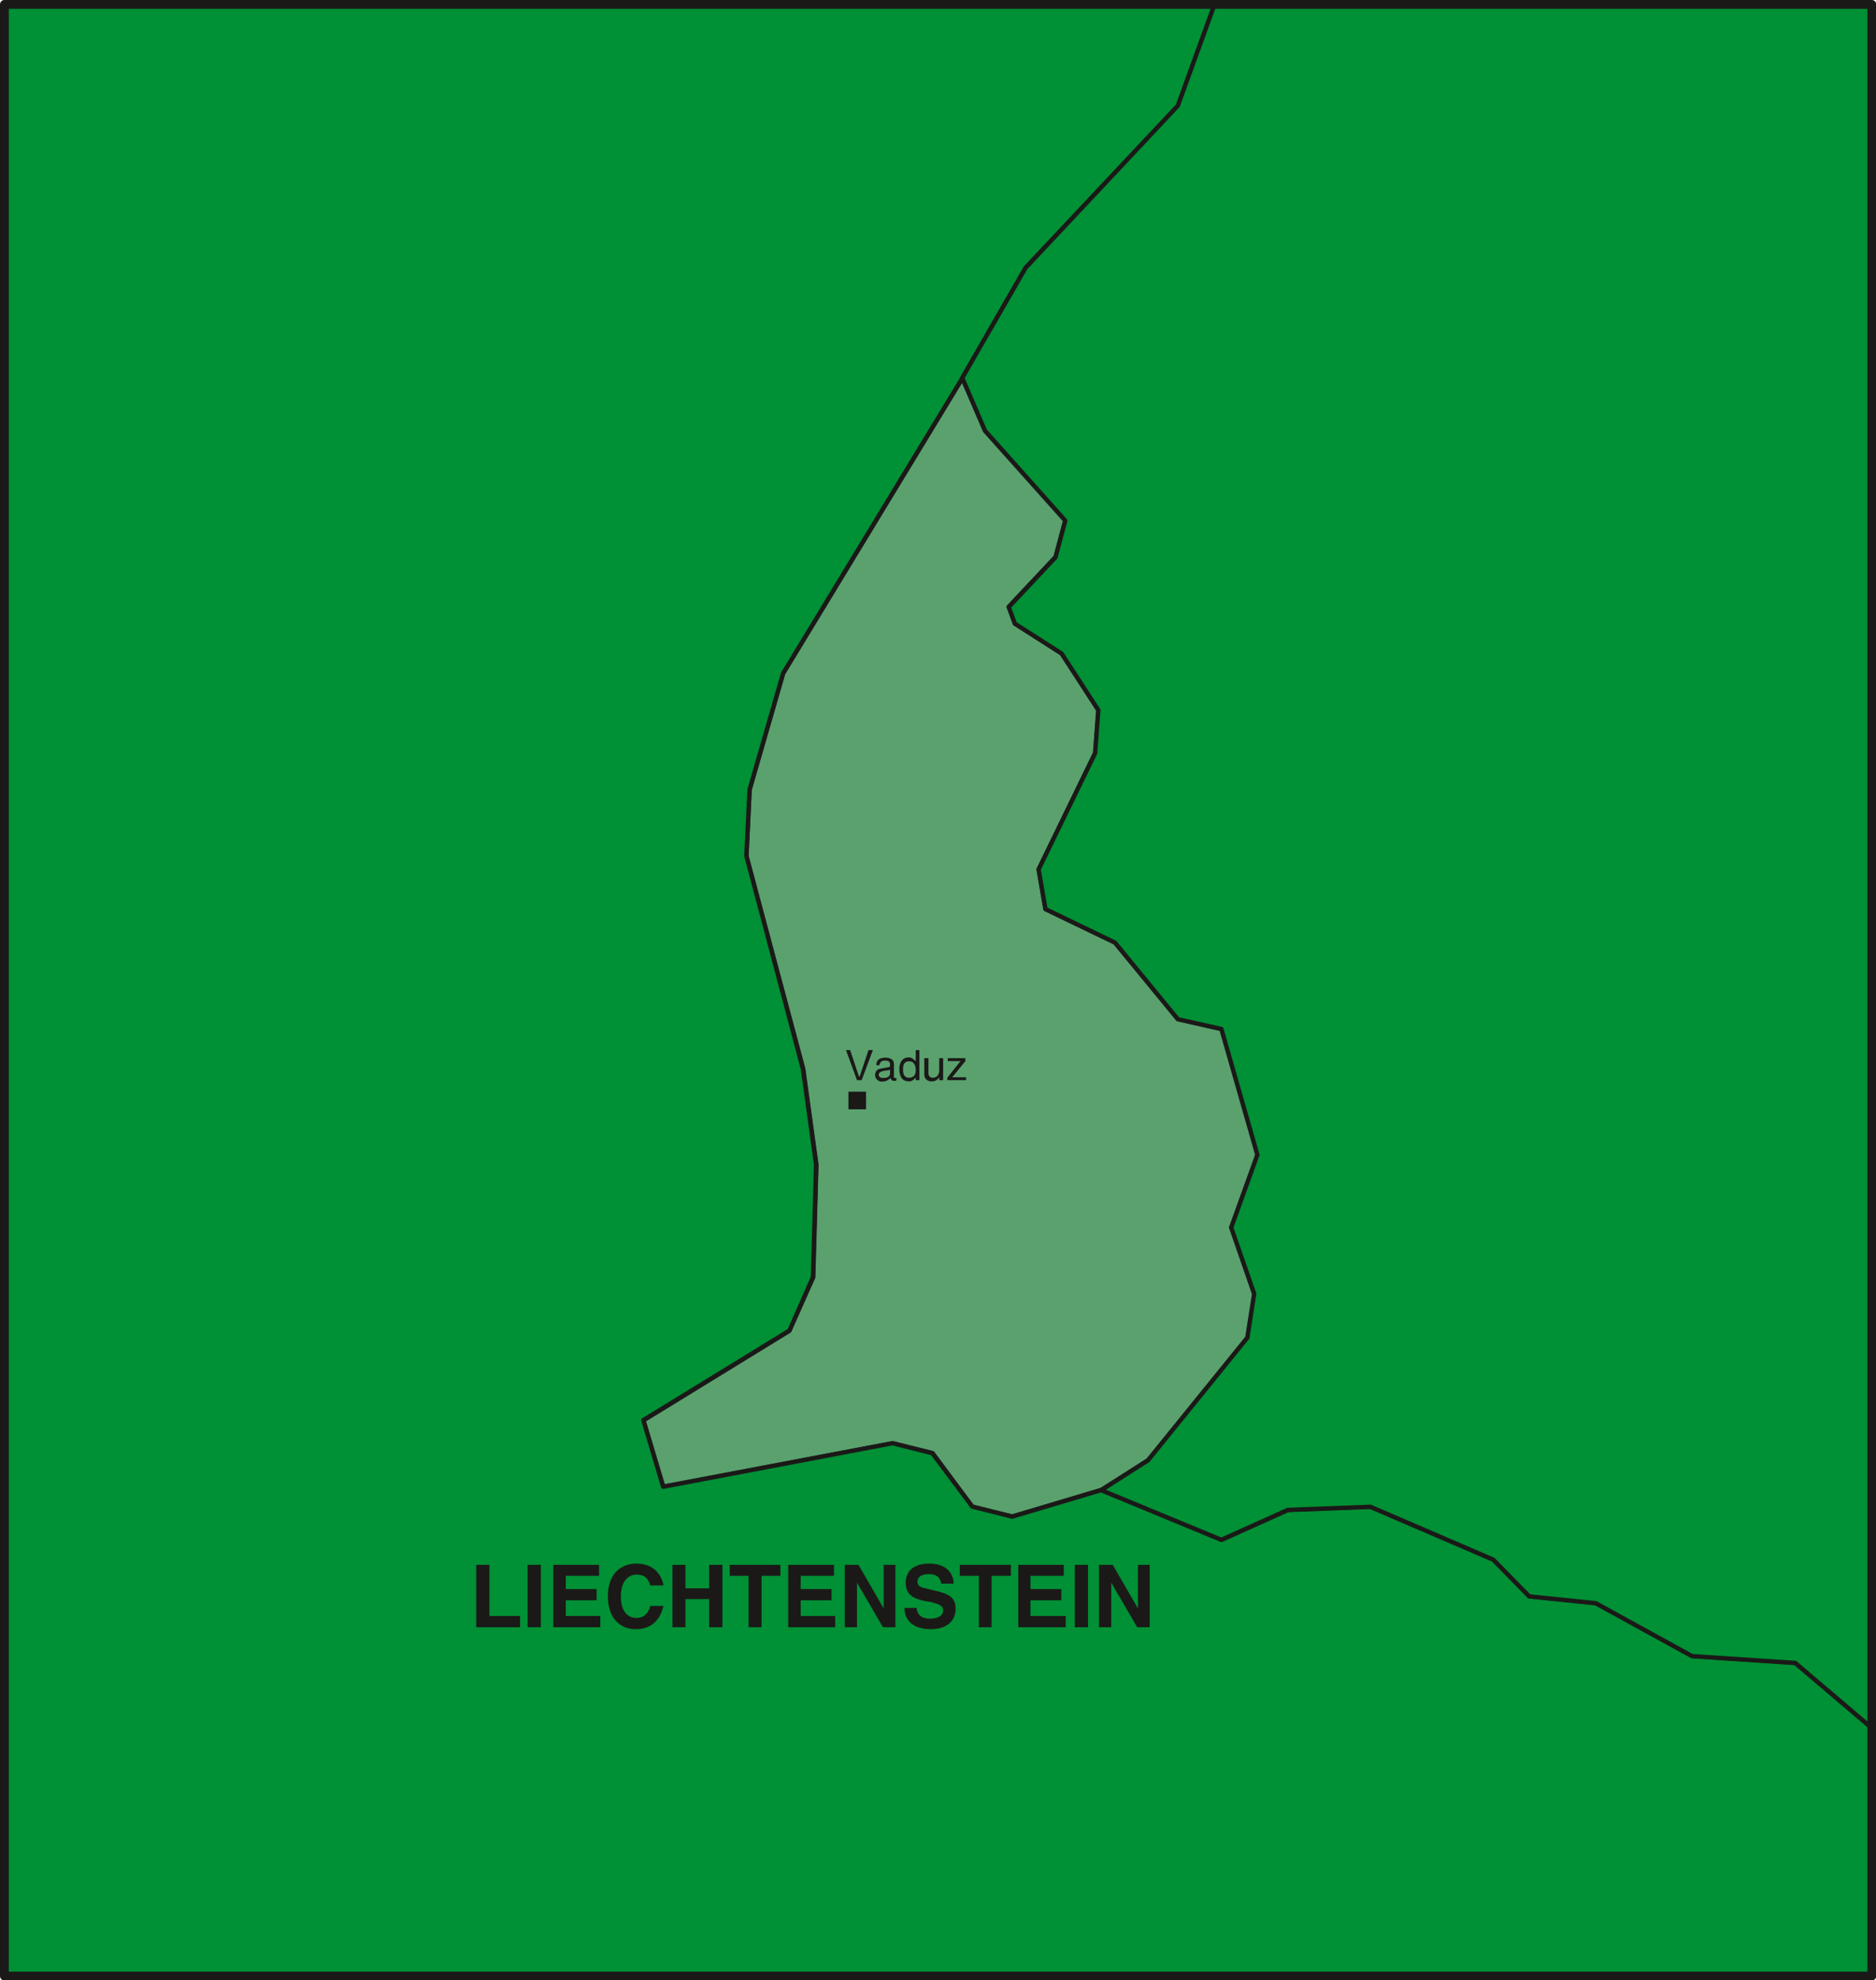 <svg xmlns="http://www.w3.org/2000/svg" version="1.2" width="76.66mm" height="80.9mm" viewBox="0 0 7666 8090" preserveAspectRatio="xMidYMid" fill-rule="evenodd" stroke-width="28.222" stroke-linejoin="round" xml:space="preserve"><defs class="ClipPathGroup"><clipPath id="a" clipPathUnits="userSpaceOnUse"><path d="M0 0h7666v8090H0z"/></clipPath></defs><g class="SlideGroup"><g class="Slide" clip-path="url(#a)"><g class="Page"><g class="com.sun.star.drawing.PolyPolygonShape"><path class="BoundingBox" fill="none" d="M2618 1524h2533v4683H2618z"/><path fill="#5AA16E" d="m4136 6196-163-40-162-219-163-40-938 177-81-271 596-366 98-219 13-460-54-392-232-868 13-272 137-475 733-1207 94 215 327 366-40 150-191 203 25 69 191 122 150 232-13 175-231 475 28 163 285 137 257 312 178 41 147 513-107 297 94 273-28 178-406 500-192 122-365 109Z"/><path fill="none" stroke="#1B1918" stroke-width="18" stroke-linejoin="miter" d="m4136 6196-163-40-162-219-163-40-938 177-81-271 596-366 98-219 13-460-54-392-232-868 13-272 137-475 733-1207 94 215 327 366-40 150-191 203 25 69 191 122 150 232-13 175-231 475 28 163 285 137 257 312 178 41 147 513-107 297 94 273-28 178-406 500-192 122-365 109Z"/></g><g class="com.sun.star.drawing.PolyPolygonShape"><path class="BoundingBox" fill="none" d="M9 9h7650v8074H9z"/><path fill="#009035" d="m6915 6765-394-216-272-28-147-150-501-216-337 13-272 122-490-203-366 109-163-41-163-218-163-41-937 178-81-272 597-366 96-218 13-460-54-391-231-870 13-271 137-475 733-1207 259-450 622-662 150-414H18v8055h7631V7059l-313-266-421-28Z"/><path fill="none" stroke="#1B1918" stroke-width="18" stroke-linejoin="miter" d="m6915 6765-394-216-272-28-147-150-501-216-337 13-272 122-490-203-366 109-163-41-163-218-163-41-937 178-81-272 597-366 96-218 13-460-54-391-231-870 13-271 137-475 733-1207 259-450 622-662 150-414H18v8055h7631V7059l-313-266-421-28Z"/></g><g class="com.sun.star.drawing.PolyPolygonShape"><path class="BoundingBox" fill="none" d="M3921 9h3738v7072H3921z"/><path fill="#009035" d="m4500 6088 191-122 406-501 28-179-94-271 107-297-147-514-178-40-257-313-284-137-28-162 231-475 13-176-150-231-191-122-25-68 191-203 40-150-328-367-93-216 93 216-93-216 259-450 622-662 150-414h2686v7042l-313-266-422-28-393-216-272-28-147-150-502-216-338 13-271 122-491-203Z"/><path fill="none" stroke="#1B1918" stroke-width="18" stroke-linejoin="miter" d="m4500 6088 191-122 406-501 28-179-94-271 107-297-147-514-178-40-257-313-284-137-28-162 231-475 13-176-150-231-191-122-25-68 191-203 40-150-328-367-93-216 93 216-93-216 259-450 622-662 150-414h2686v7042l-313-266-422-28-393-216-272-28-147-150-502-216-338 13-271 122-491-203Z"/></g><g fill="none" class="com.sun.star.drawing.PolyPolygonShape"><path class="BoundingBox" d="M0 0h7668v8092H0z"/><path stroke="#1B1918" stroke-width="36" stroke-linejoin="miter" d="M7649 8073V18H18v8055h7631Z"/></g><g class="com.sun.star.drawing.PolyPolygonShape"><path class="BoundingBox" fill="none" d="M3467 4460h73v73h-73z"/><path fill="#1B1918" d="M3467 4460v72h72v-72h-72Z"/></g><g class="com.sun.star.drawing.PolyPolygonShape"><path class="BoundingBox" fill="none" d="M3457 4290h111v125h-111z"/><path fill="#1B1918" d="M3549 4290h18l-46 123h-19l-45-123h17l36 108h3l36-108Z"/></g><g class="com.sun.star.drawing.ClosedBezierShape"><path class="BoundingBox" fill="none" d="M3576 4320h88v100h-88z"/><path fill="#1B1918" d="M3581 4352c0-24 15-31 39-31 7 0 33 2 33 26v52c0 5 2 5 5 5h5v10c-3 2-5 2-8 2-12 0-15-7-15-12-8 5-15 15-37 15-15 0-27-13-27-26 0-8 2-26 27-28l27-5c5 0 7 0 7-11s-5-16-21-16c-18 0-20 10-23 19h-12Zm0 0Zm56 18c-2 2-5 2-26 5-8 2-20 5-20 15 0 9 5 14 18 14 16 0 28-5 28-19v-15Z"/></g><g class="com.sun.star.drawing.ClosedBezierShape"><path class="BoundingBox" fill="none" d="M3675 4290h83v129h-83z"/><path fill="#1B1918" d="M3757 4413h-15v-12c-8 12-18 17-27 17-33 0-40-27-40-51 0-26 12-47 38-47 16 0 23 11 29 16v-46h15v123Zm0 0Zm-42-10c11 0 27-5 27-29 0-15-3-38-27-38-25 0-25 23-25 33 0 22 7 34 25 34Z"/></g><g class="com.sun.star.drawing.ClosedBezierShape"><path class="BoundingBox" fill="none" d="M3777 4323h78v96h-78z"/><path fill="#1B1918" d="M3838 4413v-12c-7 10-15 17-31 17-13 0-30-7-30-28v-67h17v61c0 14 8 19 18 19 19 0 26-16 26-29v-51h16v90h-16Z"/></g><g class="com.sun.star.drawing.PolyPolygonShape"><path class="BoundingBox" fill="none" d="M3871 4323h78v92h-78z"/><path fill="#1B1918" d="M3891 4401h57v12h-77v-10l54-68h-52v-12h72v12l-54 66Z"/></g><g class="com.sun.star.drawing.PolyPolygonShape"><path class="BoundingBox" fill="none" d="M1946 6393h180v256h-180z"/><path fill="#1B1918" d="M2000 6602h125v46h-179v-255h54v209Z"/></g><g class="com.sun.star.drawing.PolyPolygonShape"><path class="BoundingBox" fill="none" d="M2156 6393h55v256h-55z"/><path fill="#1B1918" d="M2210 6648h-54v-255h54v255Z"/></g><g class="com.sun.star.drawing.PolyPolygonShape"><path class="BoundingBox" fill="none" d="M2261 6393h193v256h-193z"/><path fill="#1B1918" d="M2448 6438h-136v54h126v46h-126v64h141v46h-192v-255h187v45Z"/></g><g class="com.sun.star.drawing.ClosedBezierShape"><path class="BoundingBox" fill="none" d="M2484 6388h228v269h-228z"/><path fill="#1B1918" d="M2657 6477c-5-15-12-44-56-44-26 0-64 18-64 90 0 46 18 87 64 87 28 0 49-17 56-49h54c-13 57-49 95-112 95-67 0-115-46-115-135 0-88 50-133 117-133 74 0 104 50 110 89h-54Z"/></g><g class="com.sun.star.drawing.PolyPolygonShape"><path class="BoundingBox" fill="none" d="M2748 6393h205v256h-205z"/><path fill="#1B1918" d="M2801 6533v115h-53v-255h53v96h97v-96h54v255h-54v-115h-97Z"/></g><g class="com.sun.star.drawing.PolyPolygonShape"><path class="BoundingBox" fill="none" d="M2982 6393h208v256h-208z"/><path fill="#1B1918" d="M3112 6648h-53v-210h-77v-45h207v45h-77v210Z"/></g><g class="com.sun.star.drawing.PolyPolygonShape"><path class="BoundingBox" fill="none" d="M3220 6393h194v256h-194z"/><path fill="#1B1918" d="M3408 6438h-136v54h126v46h-126v64h141v46h-192v-255h187v45Z"/></g><g class="com.sun.star.drawing.PolyPolygonShape"><path class="BoundingBox" fill="none" d="M3452 6393h208v256h-208z"/><path fill="#1B1918" d="M3611 6393h48v255h-51l-106-182v182h-50v-255h56l103 178v-178Z"/></g><g class="com.sun.star.drawing.ClosedBezierShape"><path class="BoundingBox" fill="none" d="M3695 6388h211v269h-211z"/><path fill="#1B1918" d="M3746 6569c0 15 8 44 55 44 25 0 53-8 53-34 0-20-18-25-46-33l-29-5c-40-10-78-20-78-76 0-29 15-77 96-77 80 0 100 50 100 82h-51c-2-10-5-39-51-39-21 0-46 7-46 31 0 20 18 23 28 26l62 15c35 10 66 23 66 68 0 78-76 85-99 85-93 0-110-53-110-87h50Z"/></g><g class="com.sun.star.drawing.PolyPolygonShape"><path class="BoundingBox" fill="none" d="M3922 6393h210v256h-210z"/><path fill="#1B1918" d="M4052 6648h-52v-210h-78v-45h209v45h-79v210Z"/></g><g class="com.sun.star.drawing.PolyPolygonShape"><path class="BoundingBox" fill="none" d="M4161 6393h195v256h-195z"/><path fill="#1B1918" d="M4347 6438h-136v54h126v46h-126v64h144v46h-194v-255h186v45Z"/></g><g class="com.sun.star.drawing.PolyPolygonShape"><path class="BoundingBox" fill="none" d="M4392 6393h55v256h-55z"/><path fill="#1B1918" d="M4446 6648h-54v-255h54v255Z"/></g><g class="com.sun.star.drawing.PolyPolygonShape"><path class="BoundingBox" fill="none" d="M4491 6393h208v256h-208z"/><path fill="#1B1918" d="M4650 6393h48v255h-51l-106-182v182h-50v-255h56l103 178v-178Z"/></g></g></g></g></svg>

